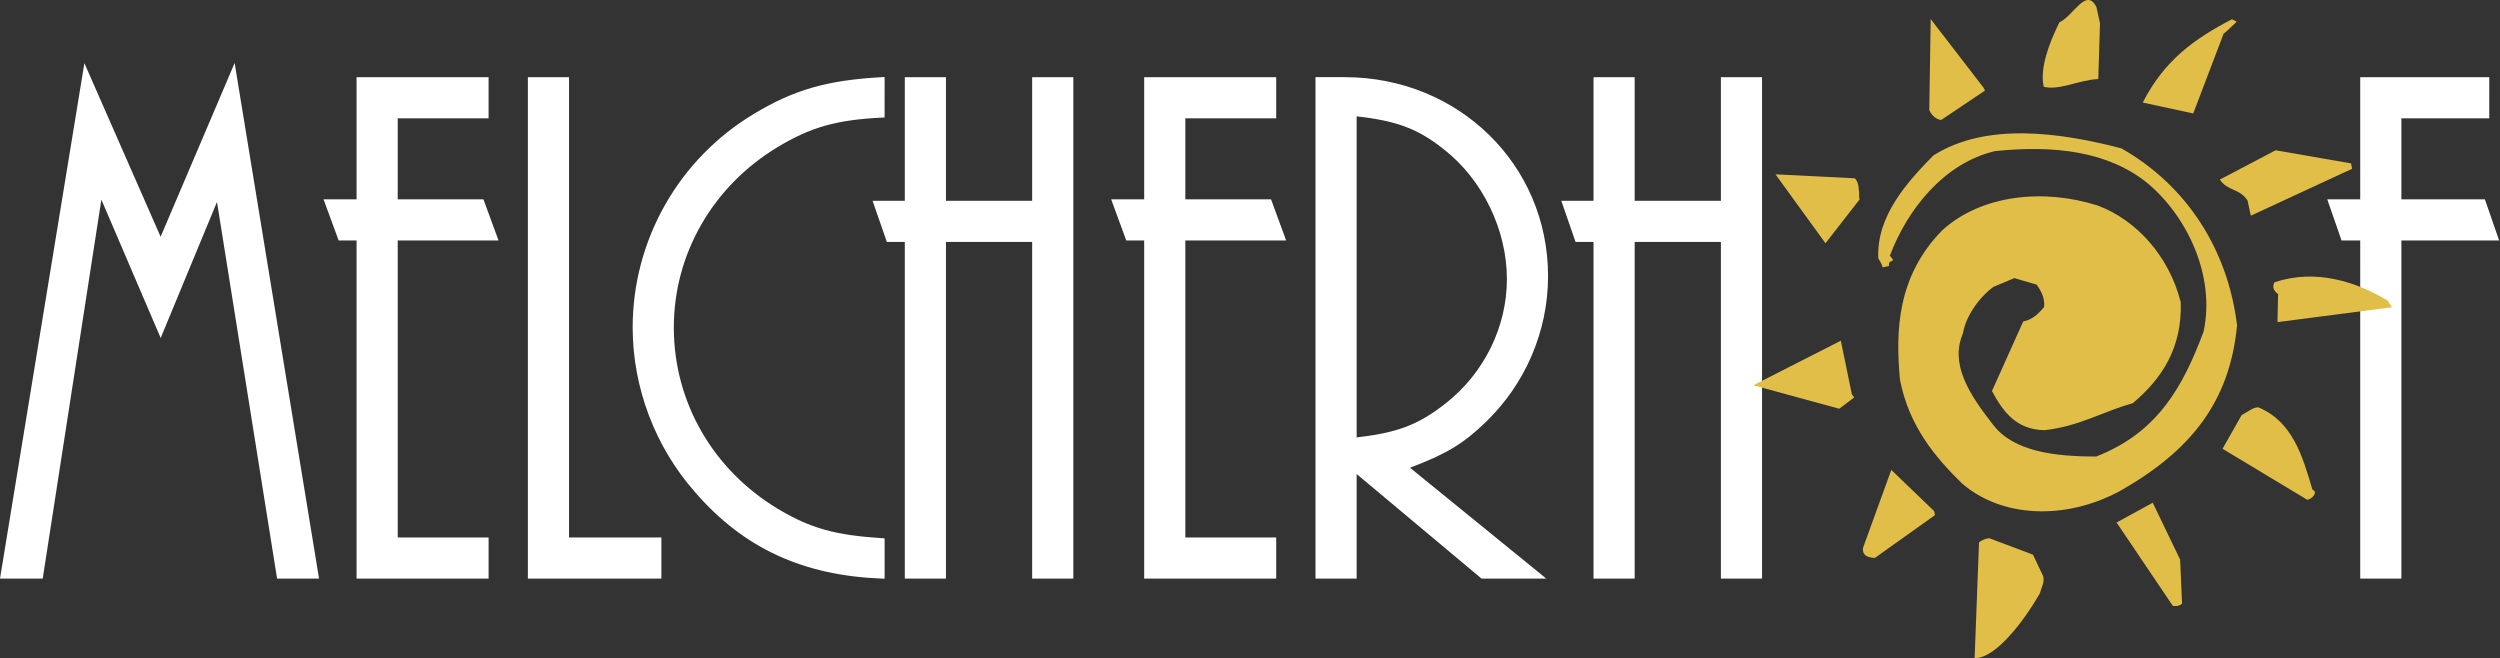 <svg viewBox="0 0 1758 463" xmlns="http://www.w3.org/2000/svg" fill-rule="evenodd" clip-rule="evenodd" stroke-linejoin="round" stroke-miterlimit="2"><rect x="0" y="0" width="1758" height="463" fill="#333333" stroke="none"/><path d="M222.425 405.243l1.617-.261-59.047-360.67-52.054 122.166-53.6-122.054L0 406.88h30.037l41.246-266.525 41.704 97.314 39.602-95.657 42.254 264.868h29.506l-.307-1.898-1.617.261v-1.636l-1.617 1.898 1.617-.262v-1.636 1.636m119.514 0h1.636v-27.3h-63.898V169.096h70.89l-10.625-28.937h-60.265V83.201h63.898V54.264H250.74v85.895h-23.228l10.632 28.937h12.596V406.88h92.835v-1.637h-1.636v-1.636l-1.637 1.636h1.637v-1.636 1.636m121.51 0h1.637v-27.3h-64.945V54.264h-28.938V406.88h93.883v-1.637h-1.637v-1.636l-1.637 1.636h1.637v-1.636 1.636m156.962-25.14l.105-1.636c-32.911-2.109-50.234-6.704-73.633-20.715-45.619-27.484-73.05-75.119-73.057-127.442.007-51.793 27.438-99.434 73.057-126.918 23.412-14.017 41.259-19.13 73.607-20.715l1.558-.078V54.172l-1.722.092c-38.895 2.082-62.392 9.015-90.321 25.899h.007c-52.873 31.72-85.123 88.816-85.123 150.147.006 42.313 15.856 84.056 43.884 115.782l-.013-.006c34.286 39.608 76.258 58.719 131.592 60.794l1.696.066v-28.381l-1.532-.098-.105 1.636m134.349 25.14V54.264h-28.937v86.943h-60.624V54.264h-28.938v86.943h-22.658l10.036 28.937h12.622V406.88h28.938V170.144h60.624V406.88h28.937v-1.637m141.027 0h1.637v-27.3h-63.898V169.096h70.897l-10.632-28.937h-60.265V83.201h63.898V54.264h-92.835v85.895h-23.228l10.632 28.937h12.596V406.88h92.835v-1.637h-1.637v-1.636 1.636-1.636 1.636m186.98 0l1.054-1.257-93.758-76.258.583 1.532c26.24-9.951 38.162-16.989 53.979-32.302 28.073-27.013 43.969-64.101 43.969-102.787.006-39.203-15.765-74.203-41.54-99.375-25.769-25.173-61.541-40.532-101.51-40.532h-20.492V406.88h28.937v-73.554l87.853 73.554h45.436l-3.457-2.894-1.054 1.257v-1.636l-1.047 2.893 1.047-1.257v-1.636 1.636M952.353 79.993l-.17 1.63c29.742 3.162 44.892 8.734 63.563 23.739l.02.007c26.816 21.127 43.91 56.343 43.891 90.897.006 33.52-16.001 66.065-42.85 87.231-19.739 15.542-34.882 21.107-64.624 24.27l.17 1.63h1.636V79.993h-1.636l-.17 1.63.17-1.63h-1.637 1.637m286.715 325.25V54.264h-28.937v86.943h-60.625V54.264h-28.937v86.943h-22.659l10.037 28.937h12.622V406.88h28.937V170.144h60.625V406.88h28.937v-1.637m449.583 0V169.096h68.749l-10.036-28.937h-58.713V83.201h61.803V54.264h-90.74v85.895h-23.183l10.036 28.937h13.147V406.88h28.937v-1.637" fill="#fff" fill-rule="nonzero"/><path d="M1678.92 211.315c-22.011-13.107-50.294-22.594-79.558-12.793-1.454 3.267-.937 5.631 2.586 8.275l-.426 19.707 80.599-10.462-3.201-4.727zM1653.22 114.887l-53.03-9.205-39.163 20.571c5.198 8.17 14.154 6.213 19.444 14.829l2.311 10.586 71.263-33.01-.825-3.771z" fill="#e0be47" fill-rule="nonzero"/><path d="M1645.17 208.371c-8.308-1.133-20.368-5.559-31.655-1.153.452 2.069-.216 4.701 1.532 7.032l30.123-5.879zM1627.24 120.558c-14.148-6.213-29.101-2.952-43.465 6.541l43.465-6.541zM1569.52 13.518c-26.665 13.886-47.635 29.01-62.732 58.589l35.484 7.686 21.395-56.16c1.912-1.191 4.269-3.876 9.186-8.36l-3.333-1.755zM1626.07 344.277c-6.92-23.536-13.965-47.969-38.149-57.887-4.111.353-5.899 2.448-11.594 5.479l-13.435 23.713 59.544 35.845c2.907-.171 8.151-5.271 3.634-7.15" fill="#e0be47" fill-rule="nonzero"/><path d="M1610.91 322.077l-21.526-23.294c-4.177 2.154-3.47 7.896-6.586 12.453 6.756 9.611 20.557 5.355 28.564 12.917l-.452-2.076zM1548.15 40.283l-23.909 18.711c.36 1.63-.301 3.941 1.093 7.129 4.373 1.912 6.586-1.44 10.75-1.185l14.141-25.107-2.075.452zM1573.09 228.759c-6.435-53.259-35.445-98.413-81.365-124.444-42.352-11.064-95.041-18.717-132.26 5.074-18.07 18.443-40.054 42.398-38.653 72.252 2.592 4.085 3.097 6.383 3.097 6.383.445-.098 2.068-.458 4.438-.975-.785-5.722 6.069-1.323.603-7.182 12.092-32.342 38.024-65.214 73.954-73.601 41.468-4.327 79.492.085 107.186 22.502 28.164 23.543 47.877 65.528 39.464 104.43-14.684 39.262-32.551 71.08-75.499 87.82-29.369.052-58.143-3.516-72.572-22.384-17.016-21.794-30.411-42.673-21.101-64.323 1.722-10.92 10.344-24.355 21.343-32.571l14.783-6.174 15.739 4.622c2.501 3.647 5.971 9.245 5.152 15.778-3.385 3.686-6.998 8.433-14.698 10.115l-21.965 48.912c7.817 14.495 17.016 27.144 36.951 27.524 24.381-2.685 41.239-13.192 62.071-18.98 20.512-17.192 34.83-39.006 33.717-71.093-8.367-32.99-31.746-58.051-58.49-67.95-37.907-12.04-81.62-7.693-109.235 17.487-31.831 32.459-32.826 70.903-29.717 105.038 6.423 32.951 25.154 54.837 43.603 72.907 27.818 24.086 72.389 26.141 110.839 5.499 50.169-28.401 77.47-62.818 82.615-116.666" fill="#e0be47" fill-rule="nonzero"/><path d="M1542.83 274.134c-21.749 33.206-47.662 58.013-93.713 59.459-20.642-3.633-32.78-11.994-49.743-17.598-15.28-21.703-48.611-52.192-30.548-83.813 8.734-12.917 14.646-20.643 15.817-30.902l24.571-15.679 25.572 5.97c10.56 5.762 15.405 27.962 8.04 38.954-11.058 5.827-24.073 17.972-25.265 32.735 1.009 7.837 3.732 17.094 10.914 20.878 32.512 6.161 66.176-10.495 82.845-34.993 6.095-9.395 3.784-19.981 8.439-25.644-7.745-26.227-15.785-50.988-38.771-62.87-24.826-14.973-67.702-17.088-96.574 1.23-19.32 15.929-32.97 43.256-38.397 63.512 6.448 40.545 21.873 89.902 53.881 114.316 36.158 19.32 85.044-3.601 115.612-28.728 13.643-11.745 22.456-21.808 28.95-37.18l-1.63.353zM1476.72 16.41c-.727-3.332-1.343-6.141-2.508-11.47-7.273-14.155-16.027 6.134-26.089 10.815-7.935 16.23-13.723 32.689-10.979 45.272 10.926 2.809 24.983-4.91 38.364-5.427l1.212-39.19z" fill="#e0be47" fill-rule="nonzero"/><path d="M1467.07 22.627l-2.128-1.938c-13.126.616-12.819 15.516-16.95 25.723 1.67 5.526 9.015 2.213 13.873.687l5.205-24.472zM1533.07 393.502l-19.274-39.988-25.415 13.925 39.537 58.588c.445-.091 3.168 1.015 6.514-1.42l-1.362-31.105z" fill="#e0be47" fill-rule="nonzero"/><path d="M1521.35 399.473l-5.997-31.026c-3.064-6.226-12.472 1.486-14.266 4.282l19.15 29.468 1.113-2.724zM1394.88 61.724l-37.219-48.322-.989 64.029c.943 2.199 3.542 6.285 8.341 6.946l30.836-20.695-.969-1.958z" fill="#e0be47" fill-rule="nonzero"/><path d="M1375.38 57.609l-10.815-12.603c-1.179 4.91-3.974 16.61.098 24.25 5.316 3.025 8.118-2.239 11.686-7.208l-.969-4.439M1436.77 405.222l-7.188-15.182-30.502-11.483c-1.277-.183-4.537.53-7.437 2.867l-3.091 81.392c14.999.137 34.738-26.273 45.776-45.351 1.696-5.722 3.411-7.804 2.442-12.243" fill="#e0be47" fill-rule="nonzero"/><path d="M1425.2 399.14c-6.141-1.139-16.42-5.257-23.765-1.945l2.062 38.549c9.755 2.062 20.308-21.337 24.747-32.617l-3.044-3.987zM1360.08 359.392l-30.123-28.938-19.896 54.824c-.661 4.792 2.763 6.992 8.426 6.999l42.208-30.07-.615-2.815zM1307.37 135.727c-.563-2.593.21-6.868-3.037-10.351l-55.813-2.776 35.164 48.46 23.915-30.731c-.098-.445-.451-2.075-.229-4.602" fill="#e0be47" fill-rule="nonzero"/><path d="M1343.86 353.629c-2.108-.779-7.653-5.932-11.378-1.702 1.486 6.809-3.614 12.576-2.193 19.084l16.786-12.969-3.215-4.413zM1293.78 135.281l-22.77-3.09c-5.1 5.761 8.616 10.364 10.213 19.791 7.385 2.573 9.526-8.904 14.443-15.87l-1.886-.831zM1302.24 277.347l-7.778-37.769-61.548 31.346 60.441 16.505 10.515-7.954-1.63-2.128z" fill="#e0be47" fill-rule="nonzero"/><path d="M1288.69 271.774c-.164-.74-2.599-4.085-4.321-6.658.235-4.236-.229-6.383 1.872-12.734l-26.299 15.588 29.553 7.503-.805-3.699z" fill="#e0be47" fill-rule="nonzero"/></svg>